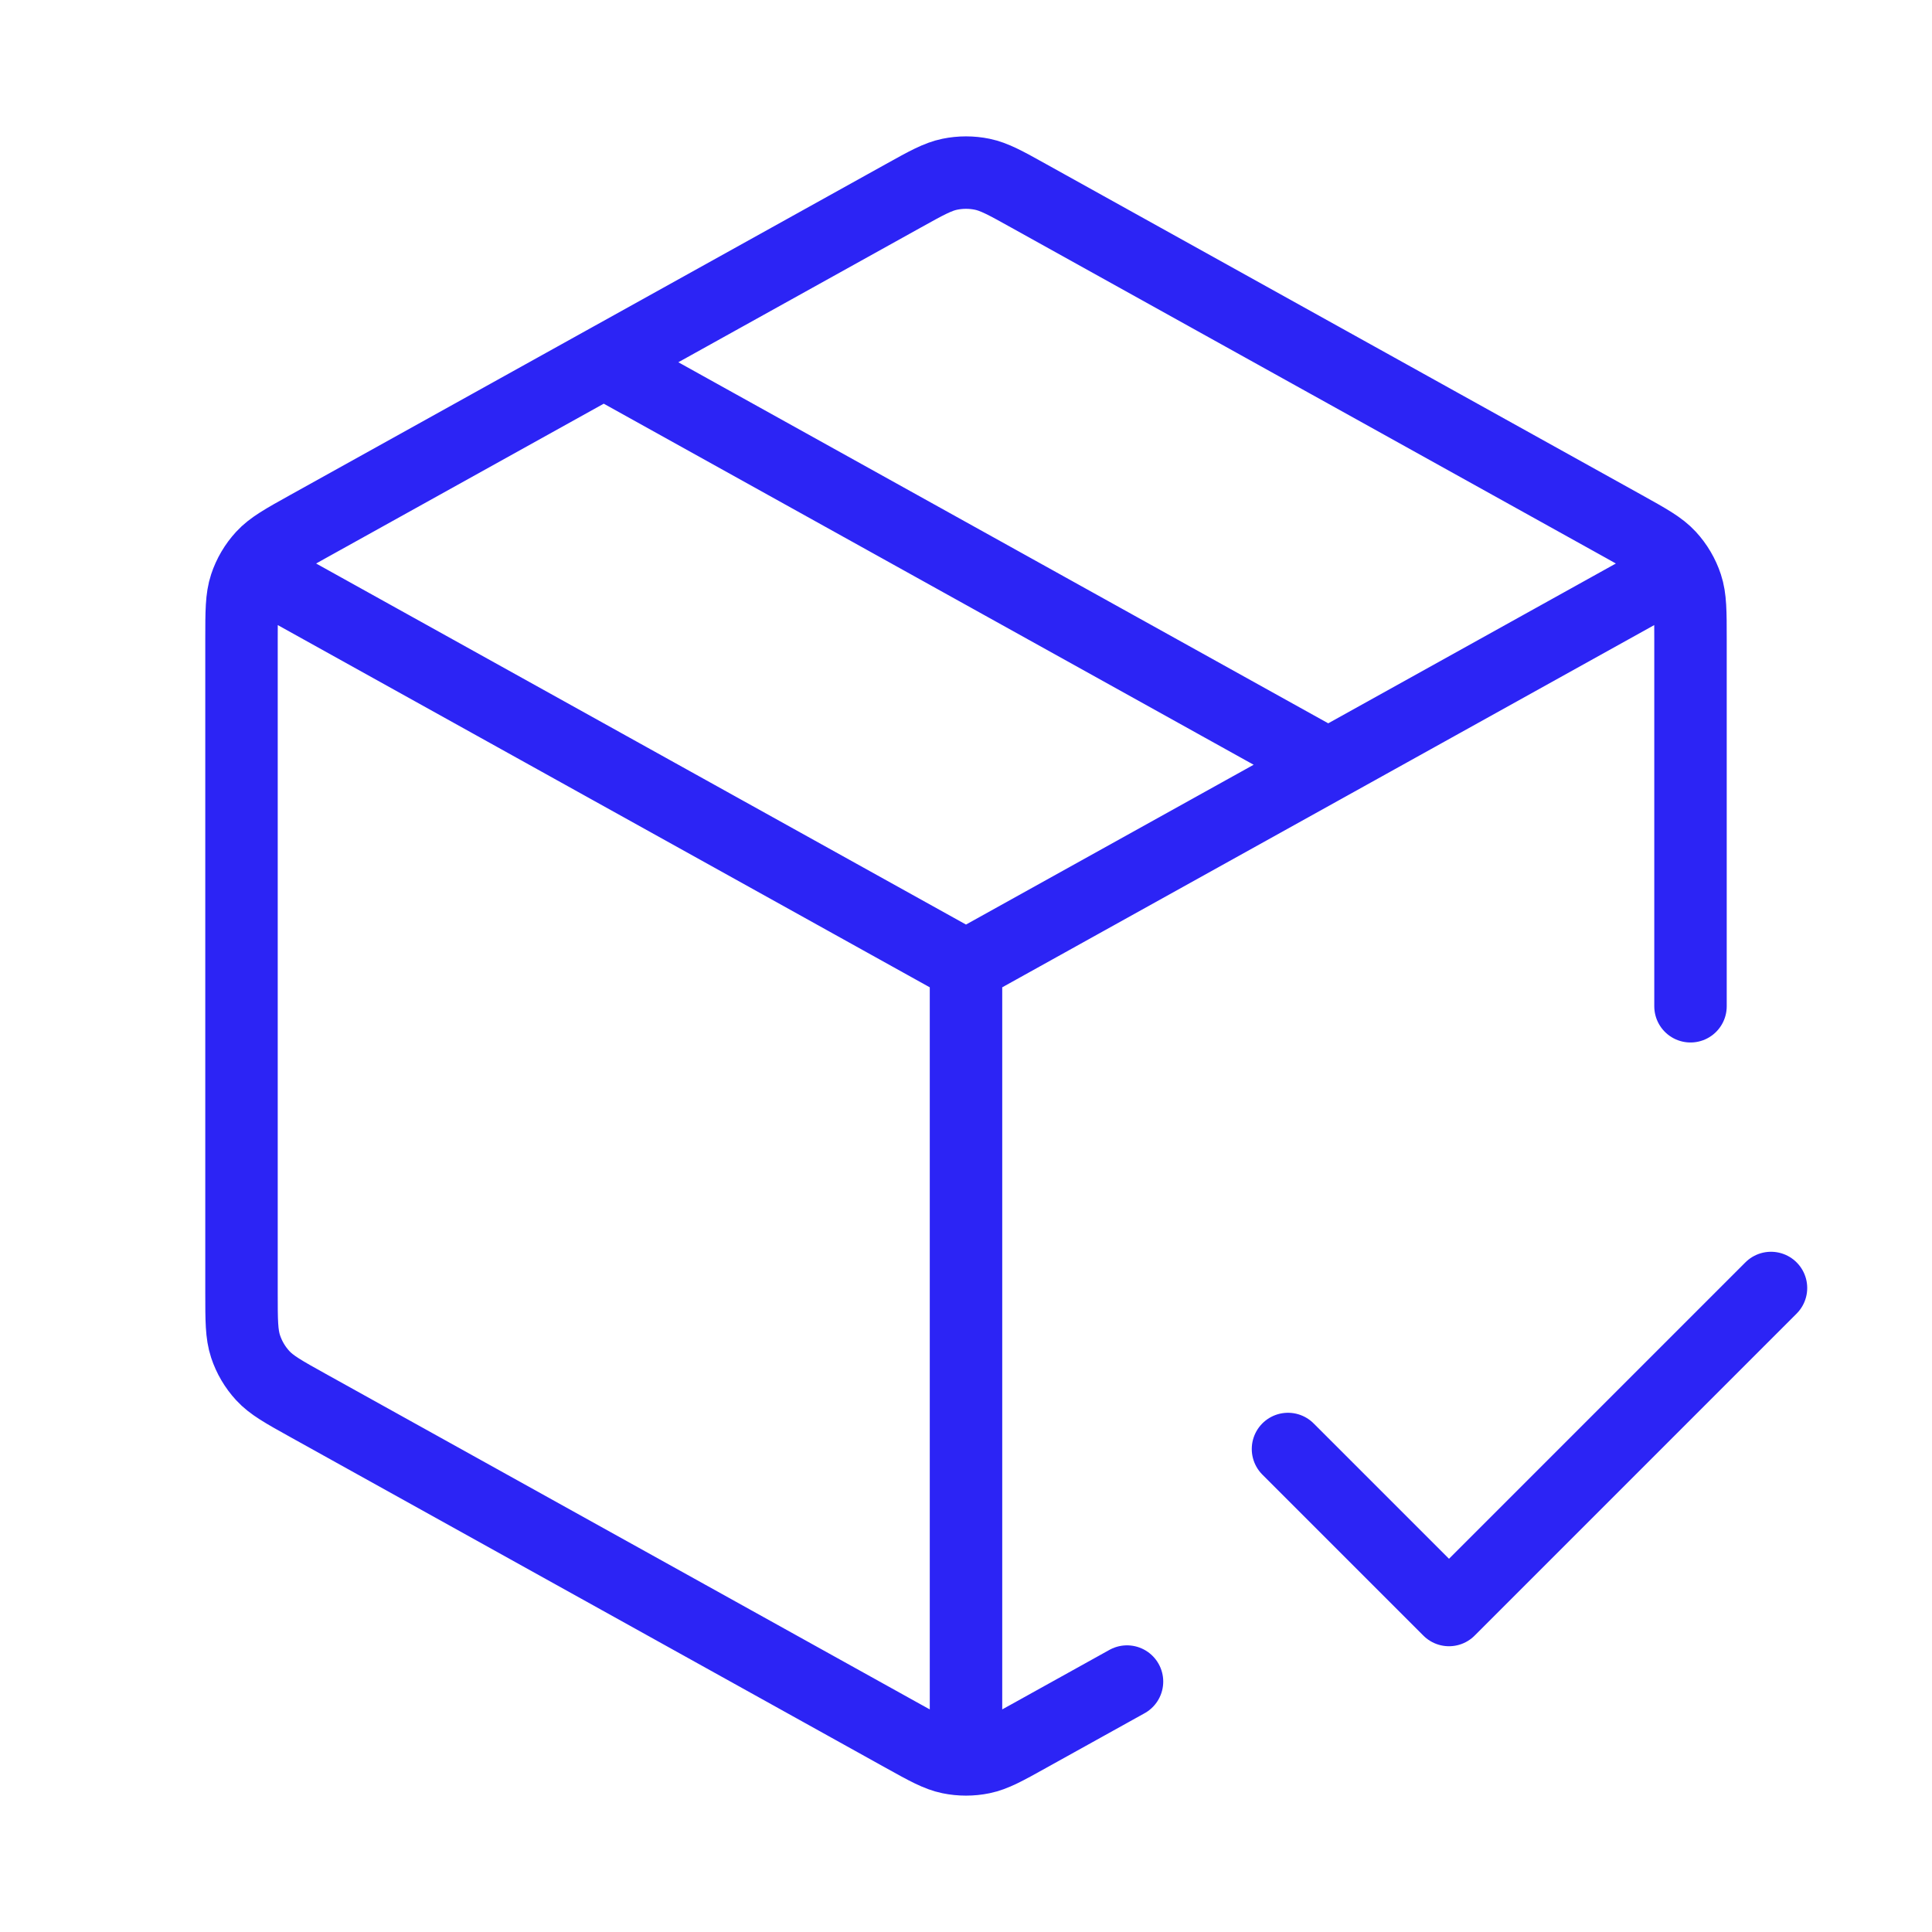 <svg width="80" height="80" viewBox="0 0 80 80" fill="none" xmlns="http://www.w3.org/2000/svg">
<path d="M68.333 24.259L40 40M40 40L11.667 24.259M40 40L40 71.667M46.667 69.63L42.59 71.894C41.645 72.42 41.172 72.682 40.672 72.785C40.228 72.876 39.772 72.876 39.328 72.785C38.828 72.682 38.355 72.42 37.41 71.894L12.743 58.191C11.745 57.636 11.246 57.359 10.882 56.964C10.56 56.615 10.317 56.202 10.168 55.751C10 55.242 10 54.671 10 53.529V26.471C10 25.329 10 24.758 10.168 24.249C10.317 23.798 10.56 23.385 10.882 23.036C11.246 22.641 11.745 22.364 12.743 21.809L37.41 8.106C38.355 7.58 38.828 7.318 39.328 7.215C39.772 7.124 40.228 7.124 40.672 7.215C41.172 7.318 41.645 7.58 42.59 8.106L67.257 21.809C68.255 22.364 68.754 22.641 69.118 23.036C69.439 23.385 69.683 23.798 69.832 24.249C70 24.758 70 25.329 70 26.471L70 41.667M25 15L55 31.667M53.333 60L60 66.667L73.333 53.333" stroke="#2C24F5" stroke-width="3" stroke-linecap="round" stroke-linejoin="round"/>
</svg>

